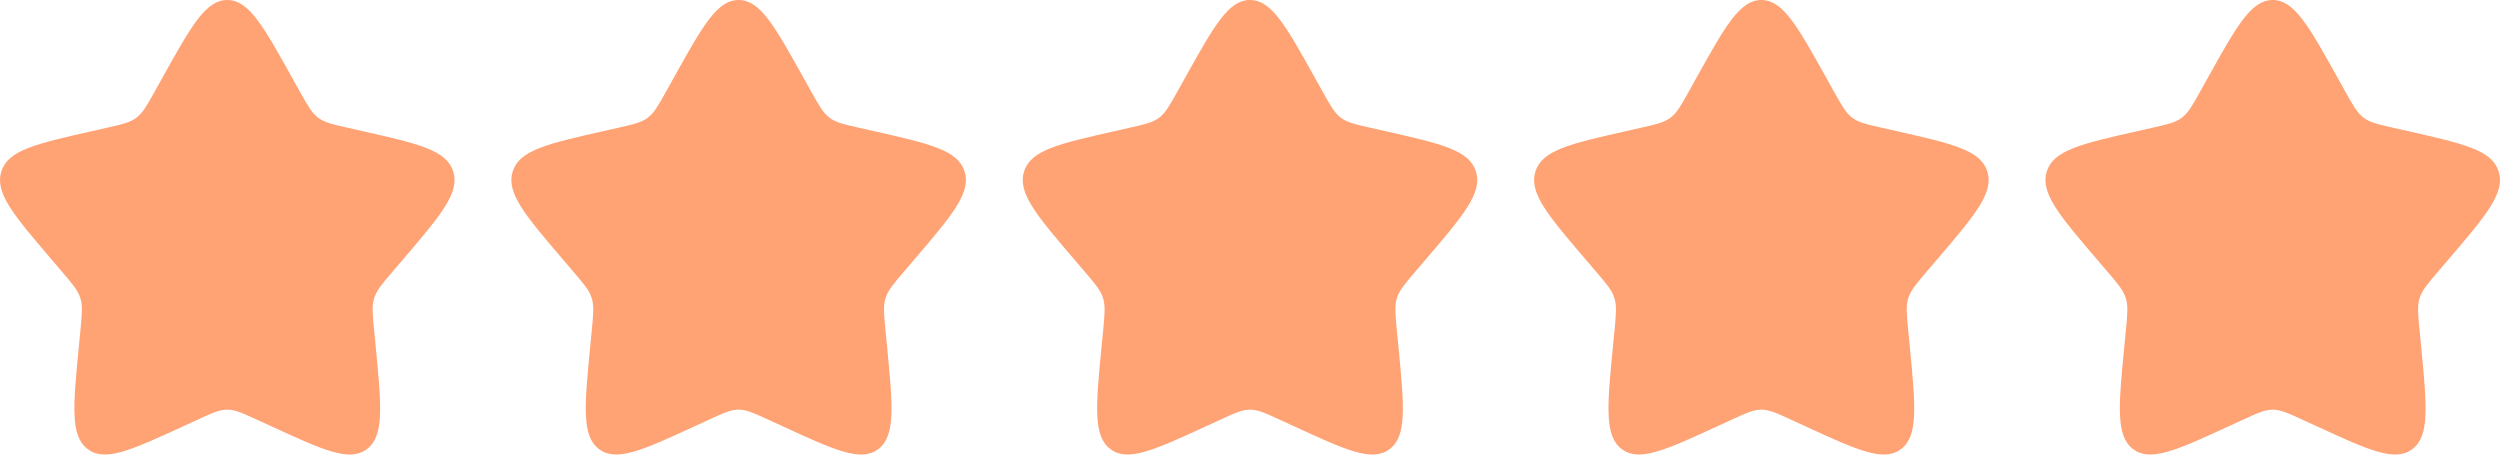 <svg xmlns="http://www.w3.org/2000/svg" fill="none" viewBox="0 0 88 16" height="16" width="88">
<path fill="#FFA274" d="M5.722 2.726C6.736 0.909 7.242 0 8 0C8.758 0 9.264 0.909 10.277 2.726L10.54 3.197C10.828 3.714 10.972 3.972 11.196 4.142C11.42 4.313 11.7 4.376 12.26 4.502L12.769 4.617C14.737 5.063 15.72 5.285 15.954 6.038C16.188 6.79 15.517 7.575 14.176 9.144L13.829 9.549C13.448 9.995 13.257 10.218 13.171 10.493C13.085 10.769 13.114 11.067 13.172 11.661L13.225 12.203C13.427 14.296 13.529 15.343 12.916 15.808C12.303 16.273 11.382 15.848 9.54 15L9.062 14.781C8.539 14.54 8.278 14.42 8 14.42C7.722 14.42 7.461 14.54 6.938 14.781L6.461 15C4.618 15.848 3.697 16.272 3.085 15.808C2.471 15.343 2.573 14.296 2.775 12.203L2.828 11.662C2.886 11.067 2.915 10.769 2.828 10.494C2.743 10.218 2.552 9.995 2.171 9.55L1.824 9.144C0.483 7.576 -0.188 6.791 0.046 6.038C0.28 5.285 1.264 5.062 3.232 4.617L3.741 4.502C4.3 4.376 4.579 4.313 4.804 4.142C5.028 3.972 5.172 3.714 5.46 3.197L5.722 2.726Z"></path>
<path fill="#FFA274" d="M23.723 2.726C24.736 0.909 25.242 0 26 0C26.758 0 27.264 0.909 28.277 2.726L28.54 3.197C28.828 3.714 28.972 3.972 29.196 4.142C29.42 4.313 29.7 4.376 30.26 4.502L30.769 4.617C32.737 5.063 33.72 5.285 33.954 6.038C34.188 6.79 33.517 7.575 32.176 9.144L31.829 9.549C31.448 9.995 31.257 10.218 31.171 10.493C31.085 10.769 31.114 11.067 31.172 11.661L31.225 12.203C31.427 14.296 31.529 15.343 30.916 15.808C30.303 16.273 29.381 15.848 27.54 15L27.062 14.781C26.539 14.54 26.278 14.42 26 14.42C25.722 14.42 25.461 14.54 24.938 14.781L24.461 15C22.619 15.848 21.697 16.272 21.085 15.808C20.471 15.343 20.573 14.296 20.775 12.203L20.828 11.662C20.886 11.067 20.915 10.769 20.828 10.494C20.743 10.218 20.552 9.995 20.171 9.55L19.824 9.144C18.483 7.576 17.812 6.791 18.046 6.038C18.28 5.285 19.264 5.062 21.232 4.617L21.741 4.502C22.3 4.376 22.579 4.313 22.804 4.142C23.028 3.972 23.172 3.714 23.46 3.197L23.723 2.726Z"></path>
<path fill="#FFA274" d="M41.722 2.726C42.736 0.909 43.242 0 44 0C44.758 0 45.264 0.909 46.278 2.726L46.54 3.197C46.828 3.714 46.972 3.972 47.196 4.142C47.42 4.313 47.7 4.376 48.26 4.502L48.769 4.617C50.737 5.063 51.72 5.285 51.954 6.038C52.188 6.79 51.517 7.575 50.176 9.144L49.829 9.549C49.448 9.995 49.257 10.218 49.171 10.493C49.086 10.769 49.114 11.067 49.172 11.661L49.225 12.203C49.427 14.296 49.529 15.343 48.916 15.808C48.303 16.273 47.382 15.848 45.54 15L45.062 14.781C44.539 14.54 44.278 14.42 44 14.42C43.722 14.42 43.461 14.54 42.938 14.781L42.461 15C40.618 15.848 39.697 16.272 39.085 15.808C38.471 15.343 38.573 14.296 38.775 12.203L38.828 11.662C38.886 11.067 38.914 10.769 38.828 10.494C38.743 10.218 38.552 9.995 38.171 9.55L37.824 9.144C36.483 7.576 35.812 6.791 36.046 6.038C36.28 5.285 37.264 5.062 39.232 4.617L39.741 4.502C40.3 4.376 40.579 4.313 40.804 4.142C41.028 3.972 41.172 3.714 41.46 3.197L41.722 2.726Z"></path>
<path fill="#FFA274" d="M59.722 2.726C60.736 0.909 61.242 0 62 0C62.758 0 63.264 0.909 64.278 2.726L64.54 3.197C64.828 3.714 64.972 3.972 65.196 4.142C65.42 4.313 65.7 4.376 66.26 4.502L66.769 4.617C68.737 5.063 69.72 5.285 69.954 6.038C70.188 6.79 69.517 7.575 68.176 9.144L67.829 9.549C67.448 9.995 67.257 10.218 67.171 10.493C67.085 10.769 67.114 11.067 67.172 11.661L67.225 12.203C67.427 14.296 67.529 15.343 66.916 15.808C66.303 16.273 65.382 15.848 63.54 15L63.062 14.781C62.539 14.54 62.278 14.42 62 14.42C61.722 14.42 61.461 14.54 60.938 14.781L60.461 15C58.618 15.848 57.697 16.272 57.085 15.808C56.471 15.343 56.573 14.296 56.775 12.203L56.828 11.662C56.886 11.067 56.914 10.769 56.828 10.494C56.743 10.218 56.552 9.995 56.171 9.55L55.824 9.144C54.483 7.576 53.812 6.791 54.046 6.038C54.28 5.285 55.264 5.062 57.232 4.617L57.741 4.502C58.3 4.376 58.579 4.313 58.804 4.142C59.028 3.972 59.172 3.714 59.46 3.197L59.722 2.726Z"></path>
<path fill="#FFA274" d="M77.722 2.726C78.736 0.909 79.242 0 80 0C80.758 0 81.264 0.909 82.278 2.726L82.54 3.197C82.828 3.714 82.972 3.972 83.196 4.142C83.42 4.313 83.7 4.376 84.26 4.502L84.769 4.617C86.737 5.063 87.72 5.285 87.954 6.038C88.188 6.79 87.517 7.575 86.176 9.144L85.829 9.549C85.448 9.995 85.257 10.218 85.171 10.493C85.085 10.769 85.114 11.067 85.172 11.661L85.225 12.203C85.427 14.296 85.529 15.343 84.916 15.808C84.303 16.273 83.382 15.848 81.54 15L81.062 14.781C80.539 14.54 80.278 14.42 80 14.42C79.722 14.42 79.461 14.54 78.938 14.781L78.461 15C76.618 15.848 75.697 16.272 75.085 15.808C74.471 15.343 74.573 14.296 74.775 12.203L74.828 11.662C74.886 11.067 74.915 10.769 74.828 10.494C74.743 10.218 74.552 9.995 74.171 9.55L73.824 9.144C72.483 7.576 71.812 6.791 72.046 6.038C72.28 5.285 73.264 5.062 75.232 4.617L75.741 4.502C76.3 4.376 76.579 4.313 76.804 4.142C77.028 3.972 77.172 3.714 77.46 3.197L77.722 2.726Z"></path>
</svg>
